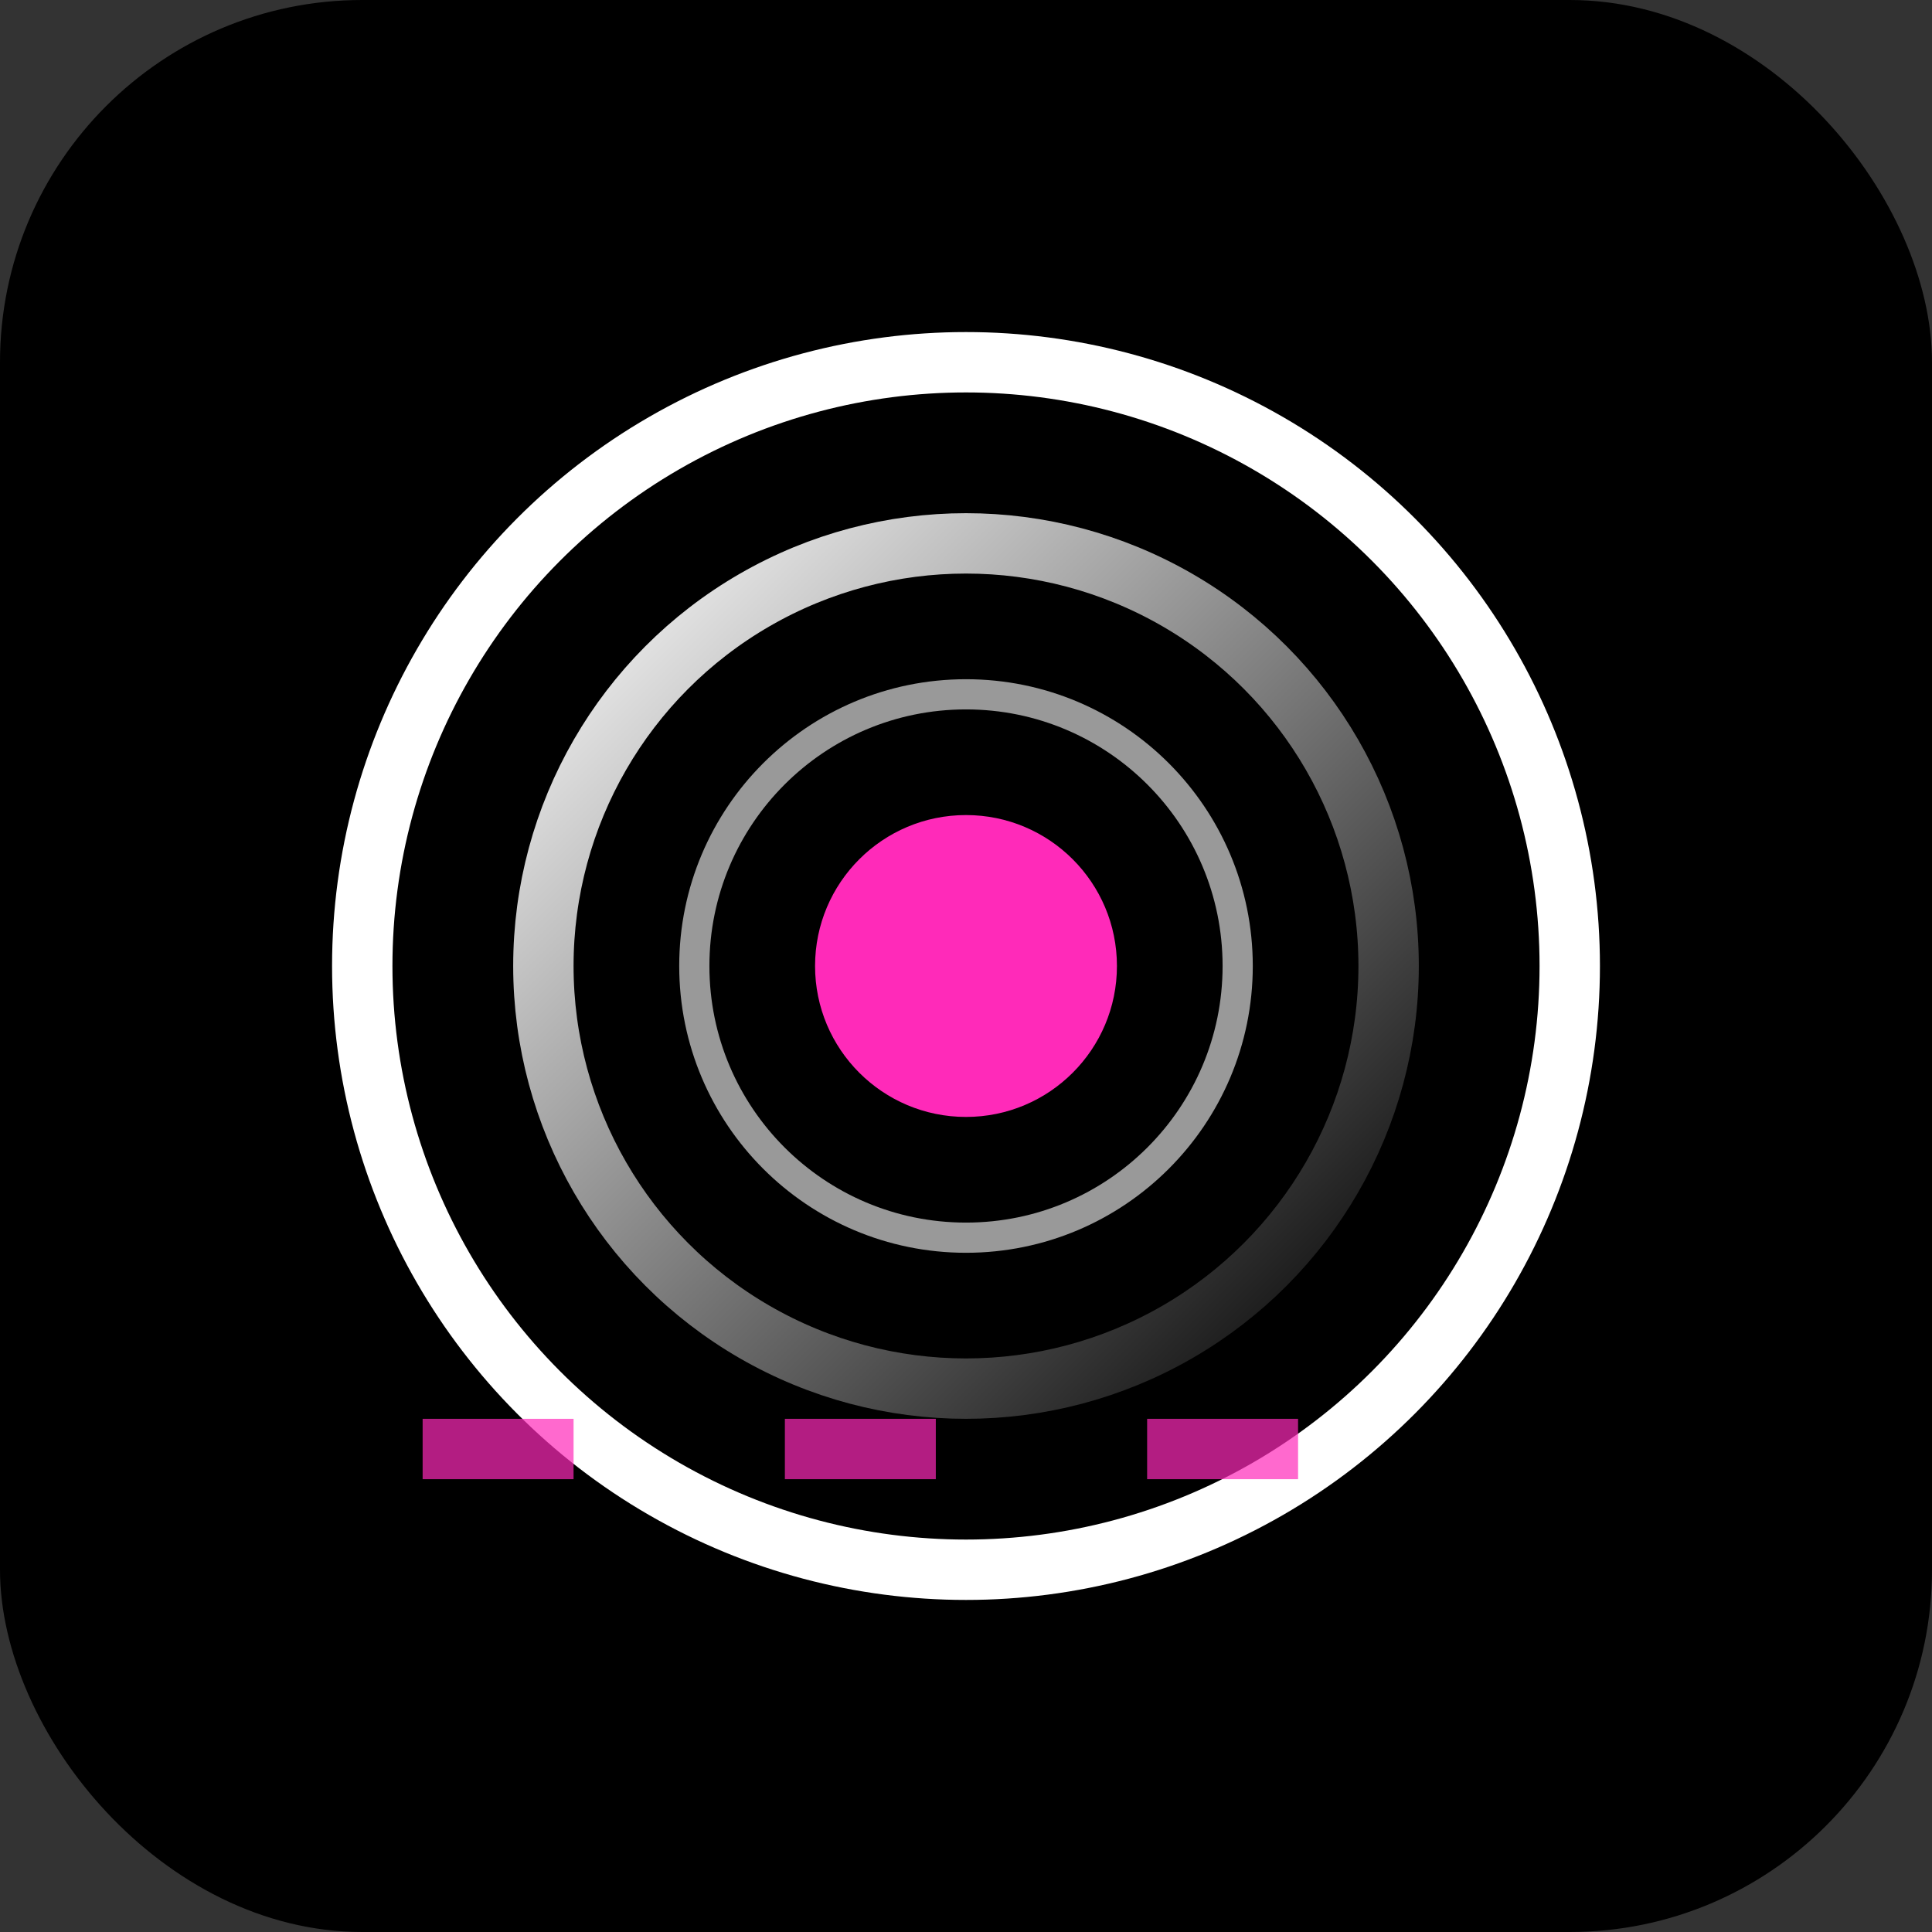 <!--?xml version="1.0" encoding="UTF-8"?-->
<svg width="64" height="64" viewBox="0 0 64 64" xmlns="http://www.w3.org/2000/svg" role="img" aria-labelledby="title">
  <rect x="0" y="0" width="64" height="64" fill="#333333" stroke="none"/>
  <title id="title">NEUROMOIRÉ favicon</title>
  <defs>
    <linearGradient id="g" x1="0" y1="0" x2="1" y2="1">
      <stop offset="0" stop-color="#ffffff"></stop>
      <stop offset="1" stop-color="#000000"></stop>
    </linearGradient>
  </defs>

  <!-- Tile -->
  <rect x="0" y="0" width="64" height="64" rx="12" fill="#000"></rect>

  <!-- Rings -->
  <circle cx="32" cy="32" r="20" fill="none" stroke="#ffffff" stroke-width="2"></circle>
  <circle cx="32" cy="32" r="14" fill="none" stroke="url(#g)" stroke-width="2"></circle>
  <circle cx="32" cy="32" r="9" fill="none" stroke="#ffffff" stroke-width="1" opacity=".6"></circle>

  <!-- Neon core -->
  <circle cx="32" cy="32" r="5" fill="#ff2ab9"></circle>

  <!-- Accent tick -->
  <path d="M14 48 H50" stroke="#ff2ab9" stroke-width="2" stroke-dasharray="5 7" opacity=".7"></path>
</svg>

